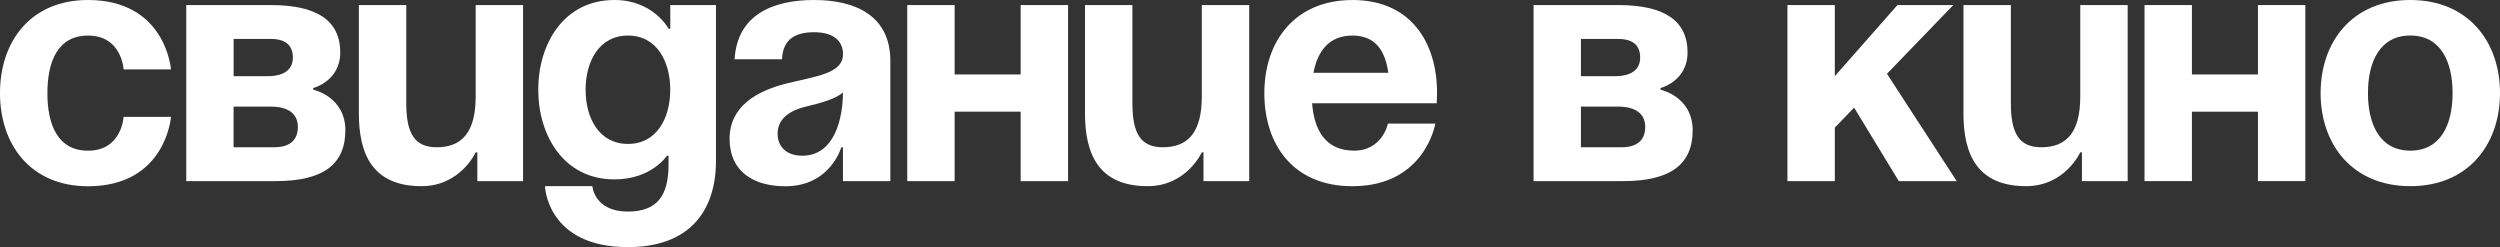 <?xml version="1.0" encoding="UTF-8"?> <svg xmlns="http://www.w3.org/2000/svg" id="_Слой_1" viewBox="0 0 553.27 54.69"><rect x="0" y="0" width="553.27" height="54.69" fill="#333333" stroke="none"/><defs><style>.cls-1{fill:#fff;stroke-width:0px;}</style></defs><path class="cls-1" d="M19.48,0c17.23,0,18.36,15.36,18.36,15.36h-10.49s-.37-7.49-7.87-7.49c-6.67,0-8.99,5.69-8.99,12.74s2.32,12.74,8.99,12.74c7.49,0,7.87-7.49,7.87-7.49h10.49s-1.12,15.36-18.36,15.36C6.74,41.21,0,31.99,0,20.6S6.74,0,19.48,0Z"></path><path class="cls-1" d="M41.21,1.12h18.73c10.11,0,15.36,3.37,15.36,10.49,0,6.37-5.99,7.87-5.99,7.87v.37s7.12,1.5,7.12,8.99-4.87,11.24-15.36,11.24h-19.85V1.12ZM59.19,16.86c3.75,0,5.62-1.5,5.62-4.12s-1.5-4.12-4.87-4.12h-8.24v8.24h7.49ZM51.69,23.6v8.99h8.99c3.37,0,5.24-1.5,5.24-4.5s-2.25-4.5-5.99-4.5h-8.24Z"></path><path class="cls-1" d="M115.75,40.08h-10.11v-6.37h-.37s-3.37,7.49-11.99,7.49c-10.86,0-13.86-7.12-13.86-16.11V1.12h10.49v21.73c0,6.74,1.87,9.74,6.74,9.74,5.62,0,8.62-3.37,8.62-11.24V1.12h10.49v38.96Z"></path><path class="cls-1" d="M158.45,35.59c0,11.24-5.99,19.1-19.48,19.1-17.98,0-18.36-13.49-18.36-13.49h10.49s.37,5.62,7.87,5.62c6.67,0,8.99-3.75,8.99-10.49v-1.87h-.37s-3.37,5.24-11.61,5.24c-11.24,0-16.86-9.74-16.86-19.85S124.74,0,135.98,0c8.62,0,11.99,6.37,11.99,6.37h.37V1.12h10.11v34.46ZM138.97,7.87c-6.37,0-9.37,5.69-9.37,11.99s3,11.99,9.37,11.99,9.36-5.69,9.36-11.99-3-11.99-9.36-11.99Z"></path><path class="cls-1" d="M162.57,13.11c.6-9.96,8.62-13.11,17.61-13.11s16.86,3.37,16.86,13.49v26.6h-10.49v-7.49h-.37s-2.4,8.62-12.36,8.62c-7.12,0-12.36-3.3-12.36-10.49s5.99-10.56,12.44-12.21c6.52-1.65,12.66-2.17,12.66-6.52,0-3.07-2.25-4.87-6.37-4.87-4.5,0-6.97,1.8-7.12,5.99h-10.49ZM178.31,23.6c-3.37.82-6.22,2.55-6.22,5.99,0,3,2.1,4.87,5.47,4.87,7.12,0,8.99-8.24,8.99-14.01-1.72,1.57-5.24,2.4-8.24,3.15Z"></path><path class="cls-1" d="M225.88,24.72h-14.61v15.36h-10.49V1.12h10.49v15.36h14.61V1.12h10.49v38.96h-10.49v-15.36Z"></path><path class="cls-1" d="M276.45,40.08h-10.11v-6.37h-.37s-3.37,7.49-11.99,7.49c-10.86,0-13.86-7.12-13.86-16.11V1.12h10.49v21.73c0,6.74,1.87,9.74,6.74,9.74,5.62,0,8.62-3.37,8.62-11.24V1.12h10.49v38.96Z"></path><path class="cls-1" d="M299.3,0c12.81,0,18.73,9.22,18.73,20.6,0,.9-.08,2.25-.08,2.25h-27.57c.45,5.99,3,10.49,9.29,10.49s7.49-5.99,7.49-5.99h10.49s-2.25,13.86-18.36,13.86c-13.11,0-19.48-9.22-19.48-20.6s6.67-20.6,19.48-20.6ZM290.68,16.11h16.56c-.67-4.79-2.77-8.24-7.94-8.24s-7.72,3.45-8.62,8.24Z"></path><path class="cls-1" d="M339.38,1.12h18.73c10.11,0,15.36,3.37,15.36,10.49,0,6.37-5.99,7.87-5.99,7.87v.37s7.12,1.5,7.12,8.99-4.87,11.24-15.36,11.24h-19.85V1.12ZM357.36,16.86c3.75,0,5.62-1.5,5.62-4.12s-1.5-4.12-4.87-4.12h-8.24v8.24h7.49ZM349.87,23.6v8.99h8.99c3.37,0,5.24-1.5,5.24-4.5s-2.25-4.5-5.99-4.5h-8.24Z"></path><path class="cls-1" d="M395.57,1.12h10.49v15.73l13.86-15.73h12.36l-14.68,15.21,15.43,23.75h-12.81l-9.89-16.26-4.27,4.42v11.84h-10.49V1.12Z"></path><path class="cls-1" d="M470.86,40.08h-10.11v-6.37h-.37s-3.37,7.49-11.99,7.49c-10.86,0-13.86-7.12-13.86-16.11V1.12h10.49v21.73c0,6.74,1.87,9.74,6.74,9.74,5.62,0,8.62-3.37,8.62-11.24V1.12h10.49v38.96Z"></path><path class="cls-1" d="M499.7,24.72h-14.61v15.36h-10.49V1.12h10.49v15.36h14.61V1.12h10.49v38.96h-10.49v-15.36Z"></path><path class="cls-1" d="M533.42,0c12.81,0,19.85,9.22,19.85,20.6s-7.04,20.6-19.85,20.6-19.85-9.22-19.85-20.6,7.04-20.6,19.85-20.6ZM533.42,33.34c6.67,0,9.36-5.69,9.36-12.74s-2.7-12.74-9.36-12.74-9.37,5.69-9.37,12.74,2.7,12.74,9.37,12.74Z"></path></svg> 